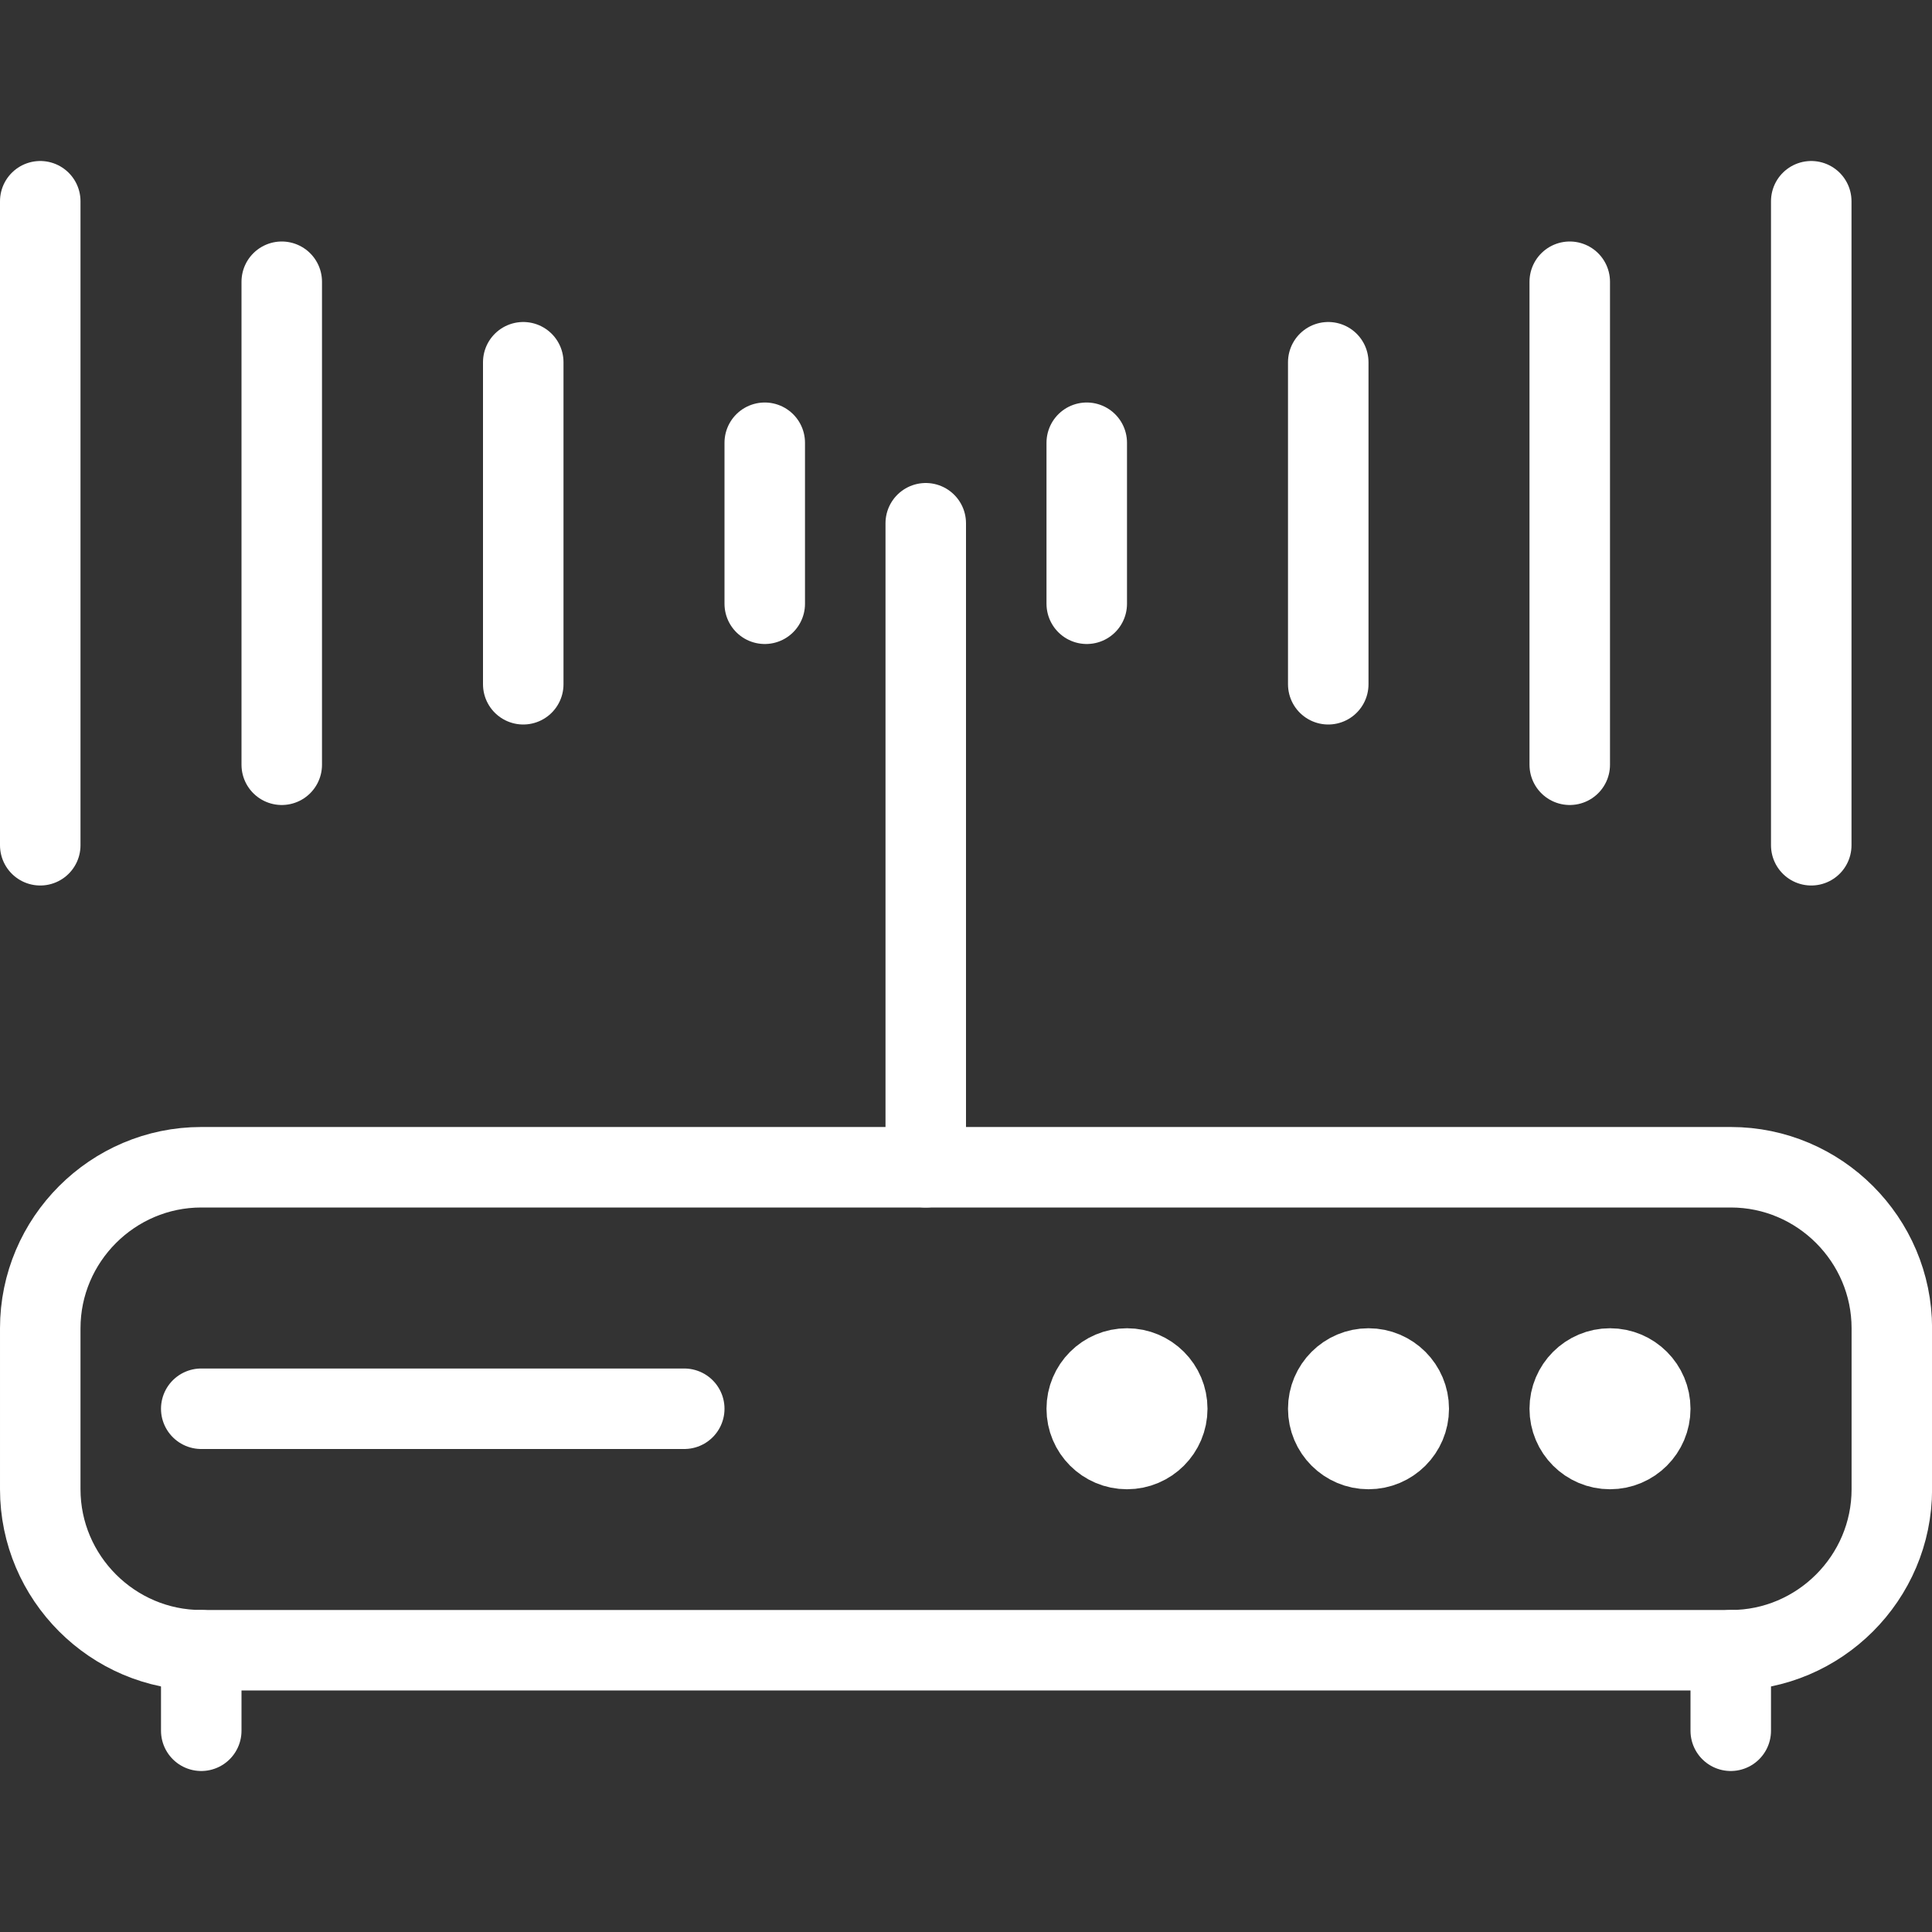 <svg xmlns="http://www.w3.org/2000/svg" width="24" height="24" viewBox="0 0 24 24"><rect x="0" y="0" width="24" height="24" fill="#333333" stroke="none"/><g stroke="#ffffff" stroke-linecap="round" stroke-linejoin="round" stroke-width="1" stroke-miterlimit="10" fill="none"><path d="M23.501 18.5c0 1.1-.9 2-2 2h-19.001c-1.1 0-2-.9-2-2v-2c0-1.1.9-2 2-2h19.001c1.1 0 2 .9 2 2v2z"/><circle cx="14" cy="17.5" r=".5"/><circle cx="17" cy="17.5" r=".5"/><circle cx="20" cy="17.5" r=".5"/><path d="M11.5 14.5v-8M2.5 17.5h6M2.5 20.5v1M21.5 20.5v1M9.5 5.5v2M6.5 4.5v4M3.5 3.5v6M.5 2.5v8M13.5 5.5v2M16.5 4.5v4M19.5 3.5v6M22.5 2.5v8"/></g></svg>
